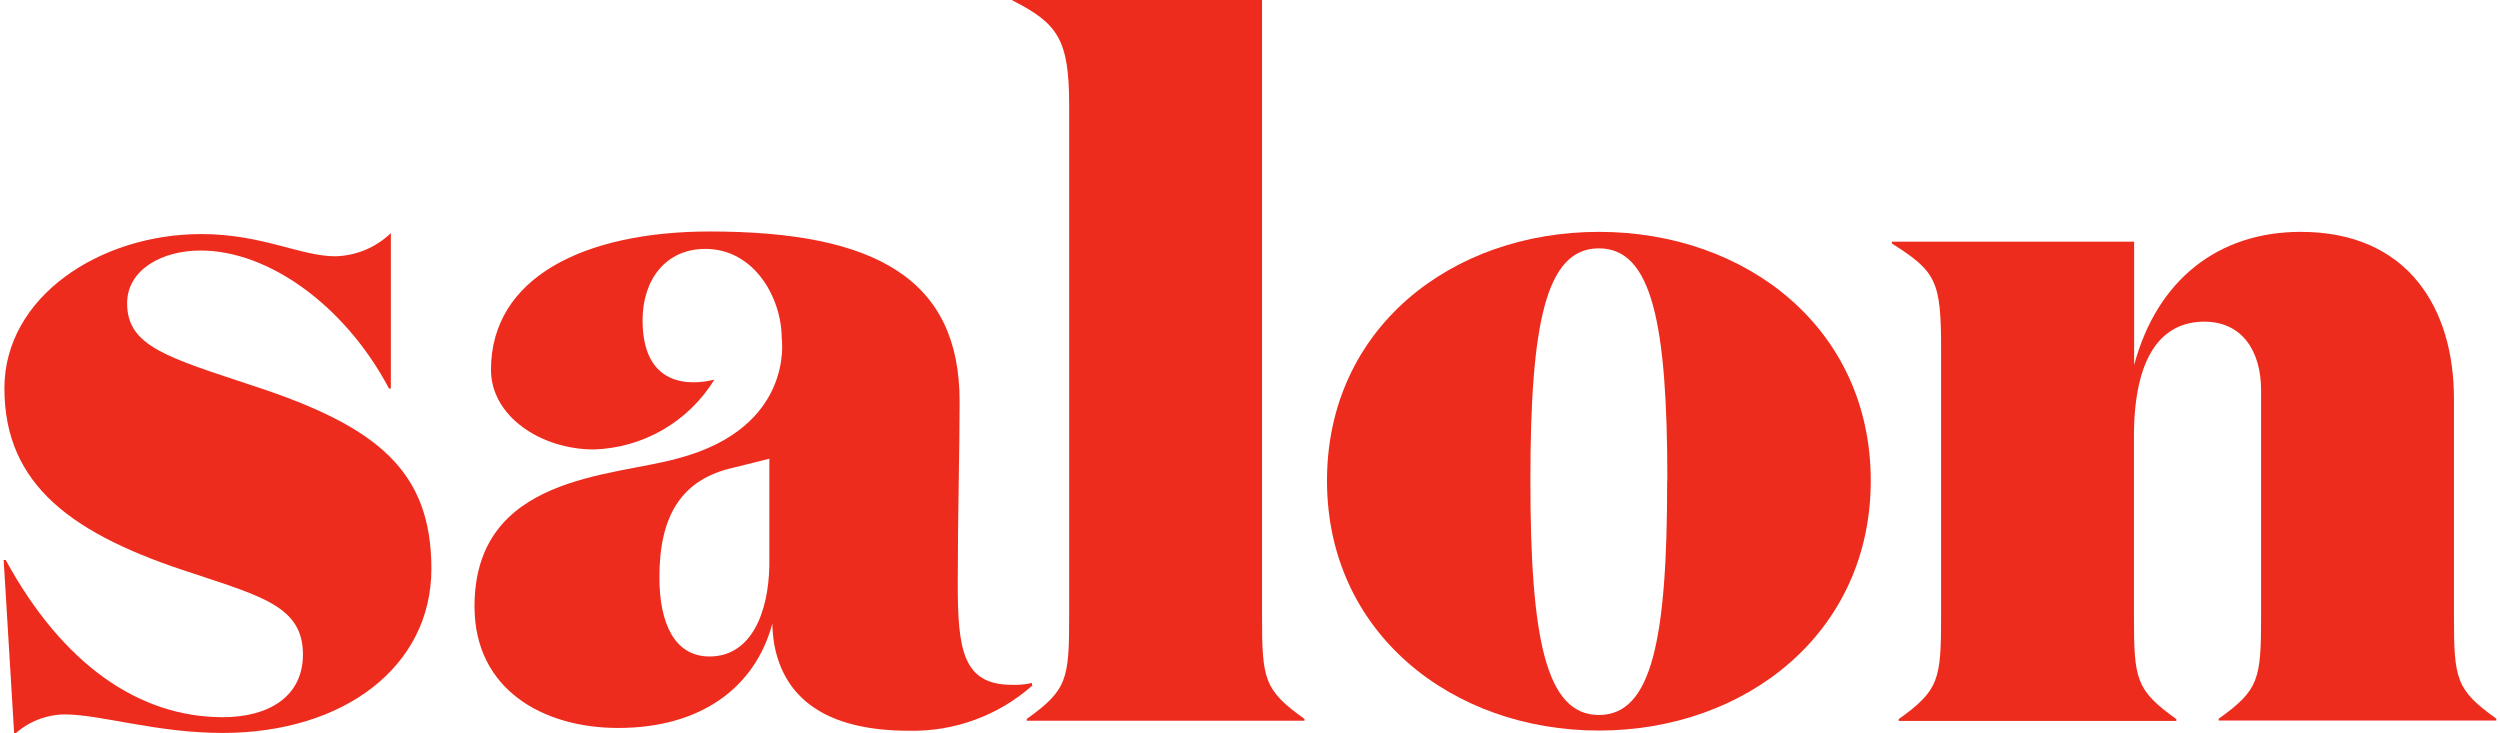 <svg xmlns="http://www.w3.org/2000/svg" fill="none" viewBox="0 0 341 100" height="100" width="341">
<g clip-path="url(#clip0_1_418)">
<path fill="#ED2C1D" d="M17.338 41.373C17.338 47.283 22.892 48.748 34.732 52.689C51.571 58.22 58.841 64.282 58.841 77.594C58.841 90.905 46.925 99.973 30.365 99.973C21.302 99.973 13.779 97.447 8.78 97.447C6.238 97.487 3.8 98.468 1.939 100.201L0.5 76.382H0.778C8.528 90.602 18.954 97.826 30.39 97.826C36.575 97.826 41.321 95.073 41.321 89.263C41.321 82.823 35.843 81.383 26.376 78.225C9.942 72.972 0.601 66.227 0.601 52.967C0.601 40.463 13.652 31.926 27.462 31.926C35.742 31.926 41.018 34.957 45.739 34.957C48.569 34.888 51.271 33.761 53.312 31.799V52.992H53.06C47.001 41.549 36.499 34.174 27.411 34.174C22.11 34.149 17.338 36.776 17.338 41.373Z"></path>
<path fill="#ED2C1D" d="M140.837 93.485C136.205 97.598 130.19 99.808 123.999 99.673C112.436 99.673 106.908 95.076 105.595 87.827C105.453 86.915 105.368 85.996 105.342 85.073C102.969 93.889 95.472 99.294 84.313 99.294C74.064 99.294 64.723 94.04 64.723 82.724C64.723 64.74 83.606 65.043 92.493 62.517C108.422 58.299 106.63 46.175 106.63 46.175C106.63 40.643 102.894 33.949 96.204 33.949C90.801 33.949 87.646 38.168 87.646 43.674C87.646 54.157 96.204 52.085 97.441 51.782C95.704 54.607 93.292 56.956 90.424 58.617C87.555 60.28 84.319 61.203 81.006 61.305C73.786 61.305 66.97 56.783 66.97 50.444C66.97 37.814 79.744 31.575 96.835 31.575C119.555 31.575 130.89 38.142 130.89 54.737C130.89 61.962 130.638 69.893 130.638 79.592C130.638 88.534 131.294 93.409 138.01 93.409C138.934 93.448 139.859 93.364 140.761 93.156V93.409L140.837 93.485ZM100.192 63.755C92.821 65.346 89.943 70.474 89.943 78.759C89.943 85.073 92.038 89.544 96.784 89.544C102.439 89.544 104.812 83.634 104.939 77.167V62.568L100.192 63.755Z"></path>
<path fill="#ED2C1D" d="M172.141 83.987C172.141 92.676 172.393 94.091 177.922 98.057V98.309H140.054V98.057C145.583 94.116 145.835 92.651 145.835 83.987V14.399C145.835 5.331 144.27 3.209 138.085 0.052V-0.201H172.141V84.013V83.987Z"></path>
<path fill="#ED2C1D" d="M181.002 65.574C181.002 44.785 197.966 31.626 218.087 31.626C238.207 31.626 255.172 44.785 255.172 65.574C255.172 86.362 238.081 99.648 218.087 99.648C198.093 99.648 181.002 86.362 181.002 65.574ZM227.427 65.574C227.427 44.129 225.332 33.874 218.087 33.874C210.841 33.874 208.746 44.129 208.746 65.574C208.746 87.018 210.841 97.526 218.087 97.526C225.332 97.526 227.402 87.145 227.402 65.574H227.427Z"></path>
<path fill="#ED2C1D" d="M291.095 32.939V49.787C294.251 38.067 302.658 31.626 313.816 31.626C328.534 31.626 334.719 42.159 334.719 54.359V83.962C334.719 92.651 334.971 94.066 340.5 98.031V98.284H302.632V98.031C308.161 94.091 308.413 92.626 308.413 83.962V53.222C308.413 47.968 305.889 43.876 300.663 43.876C295.008 43.876 291.07 48.347 291.07 59.537V84.013C291.07 92.702 291.323 94.116 296.851 98.082V98.334H258.984V98.082C264.512 94.141 264.765 92.676 264.765 84.013V47.564C264.765 38.344 264.108 37.031 258.05 33.217V32.964H291.095V32.939Z"></path>
</g>
<defs>
<clipPath id="clip0_1_418">
<rect fill="white" height="100" width="341"></rect>
</clipPath>
</defs>
</svg>
